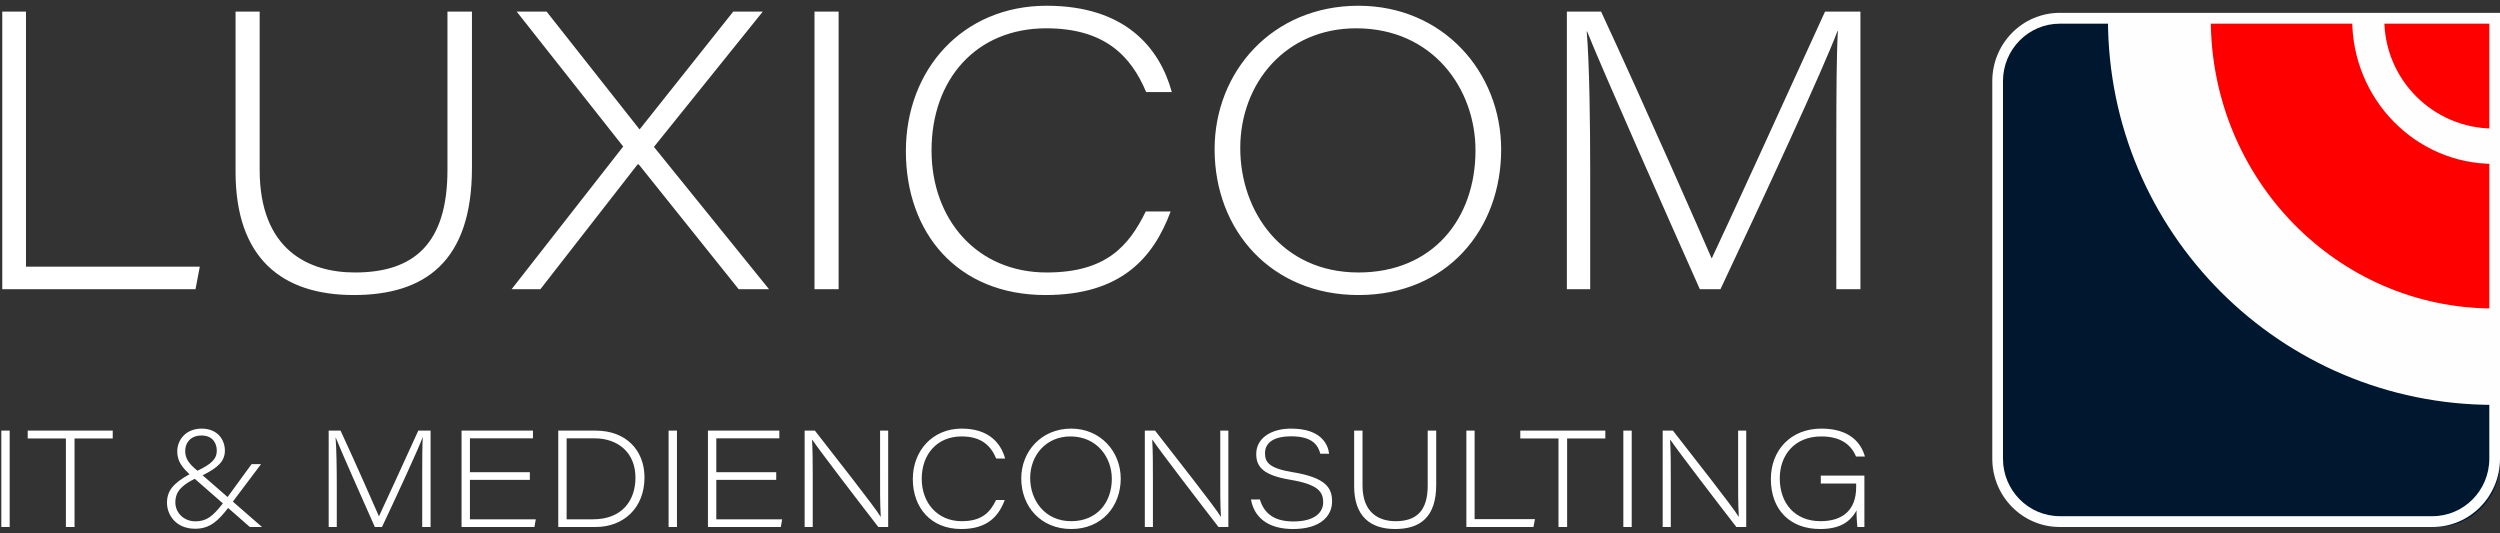 <?xml version="1.0" encoding="UTF-8"?>
<svg width="389px" height="83px" viewBox="0 0 389 83" version="1.1" xmlns="http://www.w3.org/2000/svg" xmlns:xlink="http://www.w3.org/1999/xlink">
    <rect x="0" y="0" width="389" height="83" fill="#333333" stroke="none"/>
    <!-- Generator: Sketch 61.2 (89653) - https://sketch.com -->
    <title>Group Copy</title>
    <desc>Created with Sketch.</desc>
    <g id="Mailsignatur" stroke="none" stroke-width="1" fill="none" fill-rule="evenodd">
        <g id="Apple-TV" transform="translate(-957, -740)">
            <g id="Group-Copy" transform="translate(955, 740)">
                <g id="ICON" transform="translate(312, 2)">
                    <path d="M10.91,80 C5.446,80 1,75.498 1,69.963 L1,11.037 C1,5.502 5.446,1 10.91,1 L79,1 L79,69.963 C79,75.498 74.555,80 69.09,80 L10.91,80 Z" id="Fill-1" fill="#001730"></path>
                    <path d="M78,61 L78,1 L18,1 C18,34.137 44.86,61 78,61" id="Fill-6" fill="#FEFEFE"></path>
                    <path d="M78,46 L78,23.499 C65.848,23.499 55.999,13.427 55.999,1 L34,1 C34,25.853 53.698,46 78,46" id="Fill-8" fill="#FF0000"></path>
                    <path d="M61,1 C61,10.388 68.61,18 78,18 L78,1 L61,1 Z" id="Fill-10" fill="#FF0000"></path>
                    <path d="M79,0 L68.503,0 L62.157,0 L10.497,0 C4.7,0 0,4.758 0,10.63 L0,69.37 C0,75.241 4.7,80 10.497,80 L68.503,80 C74.3,80 79,75.241 79,69.37 L79,17.058 L79,10.63 L79,0 Z M77.337,1.685 L77.337,10.63 L77.337,17.058 L77.337,69.37 C77.337,74.303 73.374,78.316 68.503,78.316 L10.497,78.316 C5.627,78.316 1.663,74.303 1.663,69.37 L1.663,10.63 C1.663,5.697 5.627,1.685 10.497,1.685 L62.157,1.685 L68.503,1.685 L77.337,1.685 L77.337,1.685 Z" id="Fill-39" fill="#FEFEFE"></path>
                </g>
                <g id="Group-2" fill="#FFFFFF" fill-rule="nonzero">
                    <path d="M32.421,45 L33.087,41.491 L6.043,41.491 L6.043,1.803 L2.353,1.803 L2.353,45 L32.421,45 Z M57.044,45.907 C68.116,45.907 75.436,40.705 75.436,26.124 L75.436,1.803 L71.625,1.803 L71.625,26.427 C71.625,37.982 66.362,42.398 57.226,42.398 C50.026,42.398 42.404,38.889 42.404,26.427 L42.404,1.803 L38.653,1.803 L38.653,26.729 C38.653,40.221 45.913,45.907 57.044,45.907 Z M86.085,45 L101.21,25.579 L101.391,25.579 L116.939,45 L121.659,45 L103.751,22.857 L120.691,1.803 L116.093,1.803 L101.573,20.074 L101.512,20.134 L87.052,1.803 L82.394,1.803 L98.971,22.797 L81.608,45 L86.085,45 Z M132.488,45 L132.488,1.803 L128.737,1.803 L128.737,45 L132.488,45 Z M164.674,45.907 C176.351,45.907 181.433,40.221 184.155,32.9 L180.283,32.9 C177.621,38.345 174.052,42.398 164.856,42.398 C154.026,42.398 146.947,34.17 146.947,23.401 C146.947,12.33 153.905,4.404 164.795,4.404 C173.87,4.404 177.984,8.7 180.344,14.326 L184.337,14.326 C182.4,7.309 176.956,0.895 164.856,0.895 C151.787,0.895 142.954,10.818 142.954,23.523 C142.954,36.227 150.94,45.907 164.674,45.907 Z M213.376,45.907 C227.231,45.907 235.58,35.623 235.58,23.28 C235.58,11.181 226.505,0.895 213.376,0.895 C199.946,0.895 190.992,11.181 190.992,23.22 C190.992,35.925 199.885,45.907 213.376,45.907 Z M213.376,42.398 C201.458,42.398 194.984,32.9 194.984,23.038 C194.984,12.935 202.063,4.404 213.013,4.404 C224.932,4.404 231.587,13.782 231.587,23.401 C231.587,34.05 224.932,42.398 213.376,42.398 Z M249.435,45 L249.435,26.547 C249.435,19.288 249.314,9.789 248.89,4.888 L248.951,4.888 C251.37,10.938 261.534,33.868 266.495,45 L269.702,45 C276.478,30.662 285.795,10.515 287.913,4.828 L287.973,4.828 C287.767,8.479 287.736,14.666 287.732,21.567 L287.731,45 L291.482,45 L291.482,1.803 L285.976,1.803 C279.866,15.234 270.549,35.562 268.371,40.16 L268.31,40.16 C267.04,37.196 257.904,16.384 251.129,1.803 L245.804,1.803 L245.804,45 L249.435,45 Z" id="LUXICOM"></path>
                    <path d="M3.507,82 L3.507,67.006 L2.205,67.006 L2.205,82 L3.507,82 Z M13.598,82 L13.598,68.224 L19.541,68.224 L19.541,67.006 L6.311,67.006 L6.311,68.224 L12.254,68.224 L12.254,82 L13.598,82 Z M32.373,82.273 C34.725,82.273 36.006,80.95 37.497,79.039 L40.878,82 L42.768,82 L38.232,78.052 L42.621,72.214 L41.151,72.214 L37.413,77.338 L33.528,73.957 C35.922,72.76 36.993,71.752 36.993,70.114 C36.993,68.413 35.838,66.691 33.381,66.691 C31.008,66.691 29.58,68.35 29.58,70.261 C29.58,71.815 30.42,72.781 31.491,73.789 C28.95,75.196 27.984,76.372 27.984,78.241 C27.984,80.089 29.349,82.273 32.373,82.273 Z M32.73,73.243 C31.323,72.13 30.819,71.269 30.819,70.198 C30.819,68.749 31.806,67.762 33.339,67.762 C35.187,67.762 35.733,69.085 35.733,70.114 C35.733,71.416 34.893,72.214 32.73,73.243 Z M32.394,81.118 C30.588,81.118 29.286,79.774 29.286,78.178 C29.286,77.044 29.622,75.805 32.31,74.503 L36.678,78.325 C35.082,80.383 34.116,81.118 32.394,81.118 Z M54.403,82 L54.403,75.595 C54.403,73.075 54.361,69.778 54.214,68.077 L54.235,68.077 C55.075,70.177 58.603,78.136 60.325,82 L61.438,82 C63.79,77.023 67.024,70.03 67.759,68.056 L67.78,68.056 C67.712,69.263 67.699,71.268 67.697,73.526 L67.696,82 L68.998,82 L68.998,67.006 L67.087,67.006 C64.966,71.668 61.732,78.724 60.976,80.32 L60.955,80.32 C60.514,79.291 57.343,72.067 54.991,67.006 L53.143,67.006 L53.143,82 L54.403,82 Z M85.158,82 L85.368,80.803 L75.12,80.803 L75.12,74.671 L84.444,74.671 L84.444,73.474 L75.12,73.474 L75.12,68.203 L84.927,68.203 L84.927,67.006 L73.818,67.006 L73.818,82 L85.158,82 Z M94.682,82 C98.987,82 102.284,79.081 102.284,74.272 C102.284,70.093 99.428,67.006 94.703,67.006 L88.865,67.006 L88.865,82 L94.682,82 Z M94.283,80.803 L90.167,80.803 L90.167,68.203 L94.493,68.203 C98.21,68.203 100.877,70.471 100.877,74.314 C100.877,77.884 98.798,80.803 94.283,80.803 Z M107.335,82 L107.335,67.006 L106.033,67.006 L106.033,82 L107.335,82 Z M123.495,82 L123.705,80.803 L113.457,80.803 L113.457,74.671 L122.781,74.671 L122.781,73.474 L113.457,73.474 L113.457,68.203 L123.264,68.203 L123.264,67.006 L112.155,67.006 L112.155,82 L123.495,82 Z M128.462,82 L128.462,73.969 C128.46,71.859 128.446,70.087 128.357,68.434 L128.399,68.434 C129.575,70.177 136.022,78.598 138.668,82 L140.201,82 L140.201,67.006 L138.941,67.006 L138.941,73.684 C138.941,76.099 138.92,78.241 139.046,80.383 L139.004,80.383 C138.206,78.976 131.717,70.786 128.798,67.006 L127.202,67.006 L127.202,82 L128.462,82 Z M151.573,82.315 C155.626,82.315 157.39,80.341 158.335,77.8 L156.991,77.8 C156.067,79.69 154.828,81.097 151.636,81.097 C147.877,81.097 145.42,78.241 145.42,74.503 C145.42,70.66 147.835,67.909 151.615,67.909 C154.765,67.909 156.193,69.4 157.012,71.353 L158.398,71.353 C157.726,68.917 155.836,66.691 151.636,66.691 C147.1,66.691 144.034,70.135 144.034,74.545 C144.034,78.955 146.806,82.315 151.573,82.315 Z M168.678,82.315 C173.487,82.315 176.385,78.745 176.385,74.461 C176.385,70.261 173.235,66.691 168.678,66.691 C164.016,66.691 160.908,70.261 160.908,74.44 C160.908,78.85 163.995,82.315 168.678,82.315 Z M168.678,81.097 C164.541,81.097 162.294,77.8 162.294,74.377 C162.294,70.87 164.751,67.909 168.552,67.909 C172.689,67.909 174.999,71.164 174.999,74.503 C174.999,78.199 172.689,81.097 168.678,81.097 Z M181.394,82 L181.394,75.154 C181.394,72.508 181.394,70.387 181.289,68.434 L181.331,68.434 C182.507,70.177 188.954,78.598 191.6,82 L193.133,82 L193.133,67.006 L191.873,67.006 L191.873,73.684 C191.873,76.099 191.852,78.241 191.978,80.383 L191.936,80.383 C191.138,78.976 184.649,70.786 181.73,67.006 L180.134,67.006 L180.134,82 L181.394,82 Z M203.203,82.315 C207.445,82.315 209.272,80.299 209.272,78.031 C209.272,75.994 208.411,74.335 203.161,73.474 C199.444,72.865 198.835,71.92 198.835,70.513 C198.835,68.707 200.494,67.888 202.867,67.888 C206.395,67.888 207.109,69.421 207.445,70.597 L208.81,70.597 C208.642,69.19 207.613,66.691 202.888,66.691 C199.78,66.691 197.47,68.182 197.47,70.639 C197.47,72.697 198.625,73.957 202.762,74.65 C207.004,75.364 207.886,76.456 207.886,78.157 C207.886,79.774 206.521,81.139 203.245,81.139 C200.053,81.139 198.646,79.711 198.037,77.716 L196.651,77.716 C197.155,80.509 199.276,82.315 203.203,82.315 Z M219.09,82.315 C222.933,82.315 225.474,80.509 225.474,75.448 L225.474,67.006 L224.151,67.006 L224.151,75.553 C224.151,79.564 222.324,81.097 219.153,81.097 C216.654,81.097 214.008,79.879 214.008,75.553 L214.008,67.006 L212.706,67.006 L212.706,75.658 C212.706,80.341 215.226,82.315 219.09,82.315 Z M240.605,82 L240.836,80.782 L231.449,80.782 L231.449,67.006 L230.168,67.006 L230.168,82 L240.605,82 Z M245.845,82 L245.845,68.224 L251.788,68.224 L251.788,67.006 L238.558,67.006 L238.558,68.224 L244.501,68.224 L244.501,82 L245.845,82 Z M255.894,82 L255.894,67.006 L254.592,67.006 L254.592,82 L255.894,82 Z M261.974,82 L261.974,75.154 C261.974,72.508 261.974,70.387 261.869,68.434 L261.911,68.434 C263.087,70.177 269.534,78.598 272.18,82 L273.713,82 L273.713,67.006 L272.453,67.006 L272.453,73.684 C272.453,76.099 272.432,78.241 272.558,80.383 L272.516,80.383 C271.718,78.976 265.229,70.786 262.31,67.006 L260.714,67.006 L260.714,82 L261.974,82 Z M285.211,82.315 C288.193,82.315 289.852,81.286 290.881,79.417 C290.86,80.152 290.944,81.601 291.007,82 L292.099,82 L292.099,73.999 L285.316,73.999 L285.316,75.238 L290.818,75.238 L290.818,75.805 C290.818,79.375 288.718,81.097 285.274,81.097 C281.263,81.097 278.932,78.283 278.932,74.44 C278.932,70.786 281.263,67.909 285.379,67.909 C288.529,67.909 290.083,69.295 290.797,71.038 L292.183,71.038 C291.553,68.812 289.726,66.691 285.4,66.691 C280.612,66.691 277.546,70.093 277.546,74.524 C277.546,79.333 280.528,82.315 285.211,82.315 Z" id="IT&amp;MEDIENCONSULTING"></path>
                </g>
            </g>
        </g>
    </g>
</svg>